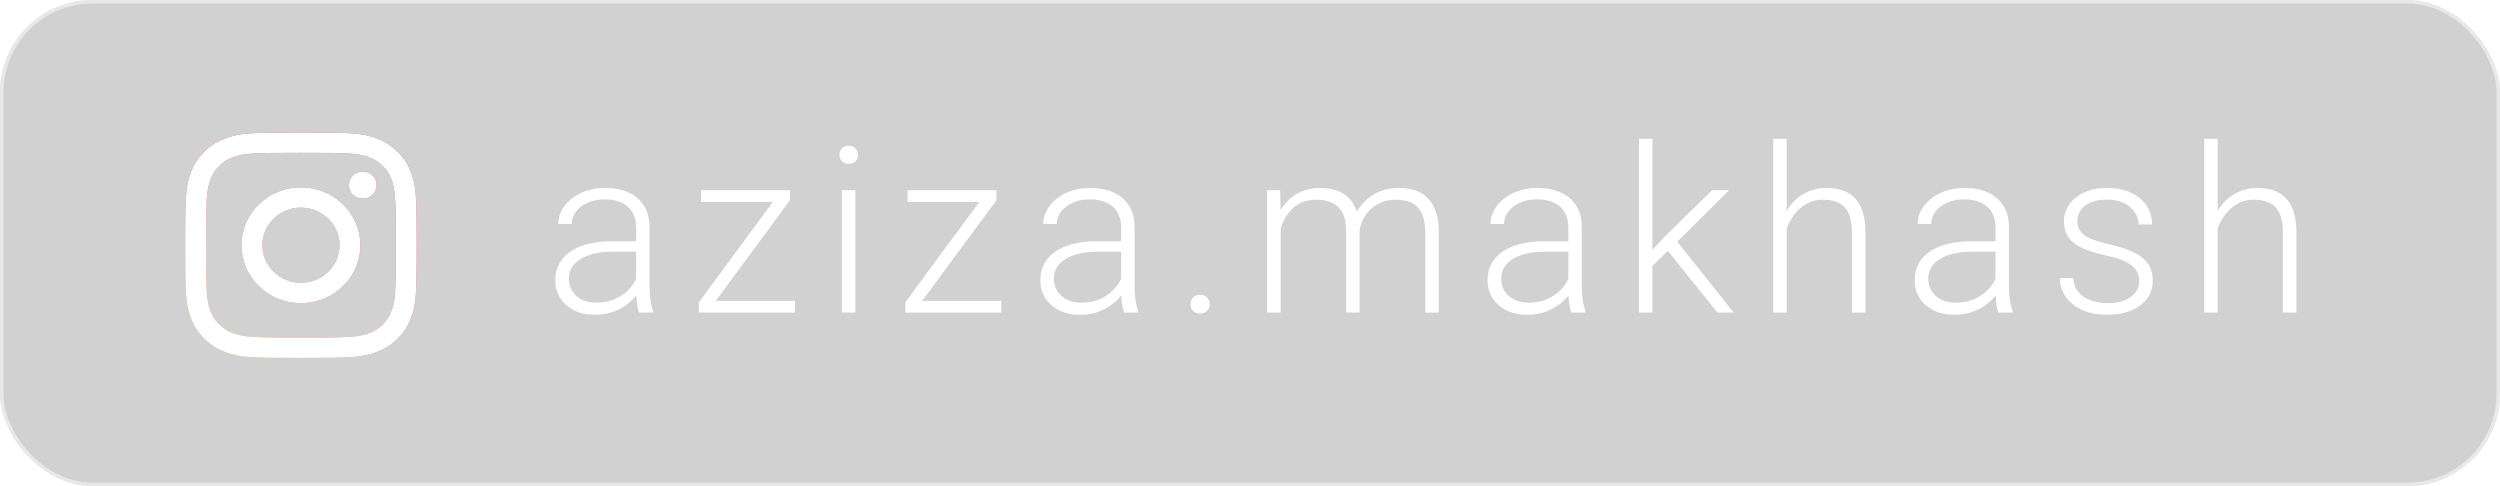 <?xml version="1.0" encoding="UTF-8"?> <svg xmlns="http://www.w3.org/2000/svg" width="216" height="42" viewBox="0 0 216 42" fill="none"><g filter="url(#filter0_b_59_241)"><rect width="216" height="42" rx="8" fill="#1B1B1B" fill-opacity="0.2"></rect><rect x="0.15" y="0.15" width="215.7" height="41.7" rx="7.85" stroke="white" stroke-opacity="0.5" stroke-width="0.3"></rect></g><path d="M54.959 25.105V19.656C54.959 19.155 54.855 18.722 54.647 18.357C54.438 17.993 54.132 17.713 53.728 17.518C53.325 17.322 52.827 17.225 52.234 17.225C51.688 17.225 51.199 17.322 50.77 17.518C50.346 17.706 50.011 17.963 49.764 18.289C49.523 18.608 49.402 18.963 49.402 19.354L48.23 19.344C48.23 18.947 48.328 18.562 48.523 18.191C48.719 17.82 48.995 17.488 49.353 17.195C49.712 16.902 50.138 16.671 50.633 16.502C51.134 16.326 51.684 16.238 52.283 16.238C53.038 16.238 53.703 16.365 54.275 16.619C54.855 16.873 55.307 17.254 55.633 17.762C55.958 18.27 56.121 18.908 56.121 19.676V24.783C56.121 25.148 56.147 25.525 56.199 25.916C56.258 26.307 56.339 26.629 56.443 26.883V27H55.203C55.125 26.766 55.063 26.473 55.018 26.121C54.978 25.763 54.959 25.424 54.959 25.105ZM55.232 20.848L55.252 21.746H52.957C52.358 21.746 51.821 21.801 51.346 21.912C50.877 22.016 50.48 22.172 50.154 22.381C49.829 22.583 49.578 22.827 49.402 23.113C49.233 23.4 49.148 23.725 49.148 24.09C49.148 24.467 49.243 24.812 49.432 25.125C49.627 25.438 49.9 25.688 50.252 25.877C50.61 26.059 51.033 26.15 51.522 26.15C52.172 26.15 52.745 26.03 53.24 25.789C53.742 25.548 54.155 25.232 54.48 24.842C54.806 24.451 55.024 24.025 55.135 23.562L55.643 24.236C55.558 24.562 55.402 24.897 55.174 25.242C54.953 25.581 54.663 25.9 54.305 26.199C53.947 26.492 53.523 26.733 53.035 26.922C52.553 27.104 52.007 27.195 51.395 27.195C50.704 27.195 50.102 27.065 49.588 26.805C49.08 26.544 48.683 26.189 48.397 25.74C48.117 25.285 47.977 24.77 47.977 24.197C47.977 23.676 48.087 23.211 48.309 22.801C48.53 22.384 48.849 22.033 49.266 21.746C49.689 21.453 50.197 21.232 50.789 21.082C51.388 20.926 52.059 20.848 52.801 20.848H55.232ZM68.683 25.994V27H60.802V25.994H68.683ZM68.253 17.303L61.095 27H60.382V26.121L67.521 16.434H68.253V17.303ZM67.736 16.434V17.449H60.577V16.434H67.736ZM73.901 16.434V27H72.739V16.434H73.901ZM72.534 13.377C72.534 13.156 72.602 12.97 72.739 12.82C72.882 12.664 73.077 12.586 73.325 12.586C73.572 12.586 73.767 12.664 73.91 12.82C74.06 12.97 74.135 13.156 74.135 13.377C74.135 13.592 74.06 13.777 73.91 13.934C73.767 14.083 73.572 14.158 73.325 14.158C73.077 14.158 72.882 14.083 72.739 13.934C72.602 13.777 72.534 13.592 72.534 13.377ZM86.521 25.994V27H78.64V25.994H86.521ZM86.091 17.303L78.933 27H78.22V26.121L85.359 16.434H86.091V17.303ZM85.574 16.434V17.449H78.416V16.434H85.574ZM96.866 25.105V19.656C96.866 19.155 96.762 18.722 96.553 18.357C96.345 17.993 96.039 17.713 95.635 17.518C95.232 17.322 94.734 17.225 94.141 17.225C93.594 17.225 93.106 17.322 92.677 17.518C92.253 17.706 91.918 17.963 91.671 18.289C91.43 18.608 91.309 18.963 91.309 19.354L90.138 19.344C90.138 18.947 90.235 18.562 90.43 18.191C90.626 17.82 90.903 17.488 91.26 17.195C91.619 16.902 92.045 16.671 92.54 16.502C93.041 16.326 93.591 16.238 94.19 16.238C94.945 16.238 95.609 16.365 96.182 16.619C96.762 16.873 97.214 17.254 97.54 17.762C97.865 18.27 98.028 18.908 98.028 19.676V24.783C98.028 25.148 98.054 25.525 98.106 25.916C98.165 26.307 98.246 26.629 98.35 26.883V27H97.11C97.032 26.766 96.97 26.473 96.925 26.121C96.885 25.763 96.866 25.424 96.866 25.105ZM97.139 20.848L97.159 21.746H94.864C94.265 21.746 93.728 21.801 93.253 21.912C92.784 22.016 92.387 22.172 92.061 22.381C91.736 22.583 91.485 22.827 91.309 23.113C91.14 23.4 91.055 23.725 91.055 24.09C91.055 24.467 91.15 24.812 91.339 25.125C91.534 25.438 91.807 25.688 92.159 25.877C92.517 26.059 92.94 26.15 93.428 26.15C94.08 26.15 94.653 26.03 95.147 25.789C95.649 25.548 96.062 25.232 96.388 24.842C96.713 24.451 96.931 24.025 97.042 23.562L97.55 24.236C97.465 24.562 97.309 24.897 97.081 25.242C96.859 25.581 96.57 25.9 96.212 26.199C95.854 26.492 95.43 26.733 94.942 26.922C94.46 27.104 93.913 27.195 93.302 27.195C92.612 27.195 92.009 27.065 91.495 26.805C90.987 26.544 90.59 26.189 90.303 25.74C90.024 25.285 89.884 24.77 89.884 24.197C89.884 23.676 89.994 23.211 90.216 22.801C90.437 22.384 90.756 22.033 91.173 21.746C91.596 21.453 92.104 21.232 92.696 21.082C93.295 20.926 93.966 20.848 94.708 20.848H97.139ZM102.855 26.287C102.855 26.059 102.927 25.867 103.07 25.711C103.22 25.548 103.422 25.467 103.676 25.467C103.936 25.467 104.141 25.545 104.291 25.701C104.441 25.857 104.516 26.053 104.516 26.287C104.516 26.509 104.441 26.697 104.291 26.854C104.141 27.01 103.936 27.088 103.676 27.088C103.422 27.088 103.22 27.01 103.07 26.854C102.927 26.697 102.855 26.509 102.855 26.287ZM110.652 18.621V27H109.48V16.434H110.603L110.652 18.621ZM110.437 21.062L109.87 20.77C109.909 20.145 110.027 19.559 110.222 19.012C110.424 18.465 110.704 17.983 111.062 17.566C111.42 17.15 111.849 16.824 112.351 16.59C112.852 16.355 113.422 16.238 114.06 16.238C114.574 16.238 115.04 16.31 115.456 16.453C115.879 16.59 116.237 16.808 116.53 17.107C116.83 17.4 117.061 17.785 117.224 18.26C117.387 18.735 117.468 19.305 117.468 19.969V27H116.306V20.008C116.306 19.305 116.195 18.755 115.974 18.357C115.759 17.96 115.456 17.677 115.066 17.508C114.682 17.338 114.236 17.254 113.728 17.254C113.129 17.254 112.621 17.378 112.204 17.625C111.794 17.866 111.459 18.182 111.198 18.572C110.945 18.956 110.756 19.37 110.632 19.812C110.508 20.249 110.443 20.665 110.437 21.062ZM117.458 20.145L116.677 20.164C116.71 19.65 116.827 19.158 117.029 18.689C117.237 18.221 117.52 17.804 117.878 17.439C118.236 17.068 118.663 16.775 119.157 16.561C119.659 16.346 120.222 16.238 120.847 16.238C121.394 16.238 121.882 16.313 122.312 16.463C122.741 16.606 123.103 16.837 123.396 17.156C123.695 17.469 123.923 17.869 124.079 18.357C124.236 18.846 124.314 19.432 124.314 20.115V27H123.142V20.105C123.142 19.357 123.031 18.777 122.81 18.367C122.595 17.951 122.295 17.661 121.911 17.498C121.527 17.335 121.078 17.254 120.564 17.254C120.056 17.26 119.61 17.355 119.226 17.537C118.842 17.713 118.519 17.947 118.259 18.24C118.005 18.527 117.81 18.836 117.673 19.168C117.543 19.5 117.471 19.826 117.458 20.145ZM135.508 25.105V19.656C135.508 19.155 135.404 18.722 135.196 18.357C134.987 17.993 134.681 17.713 134.278 17.518C133.874 17.322 133.376 17.225 132.784 17.225C132.237 17.225 131.748 17.322 131.319 17.518C130.896 17.706 130.56 17.963 130.313 18.289C130.072 18.608 129.952 18.963 129.952 19.354L128.78 19.344C128.78 18.947 128.877 18.562 129.073 18.191C129.268 17.82 129.545 17.488 129.903 17.195C130.261 16.902 130.687 16.671 131.182 16.502C131.683 16.326 132.233 16.238 132.832 16.238C133.588 16.238 134.252 16.365 134.825 16.619C135.404 16.873 135.857 17.254 136.182 17.762C136.508 18.27 136.67 18.908 136.67 19.676V24.783C136.67 25.148 136.696 25.525 136.748 25.916C136.807 26.307 136.888 26.629 136.993 26.883V27H135.752C135.674 26.766 135.612 26.473 135.567 26.121C135.528 25.763 135.508 25.424 135.508 25.105ZM135.782 20.848L135.801 21.746H133.506C132.907 21.746 132.37 21.801 131.895 21.912C131.426 22.016 131.029 22.172 130.704 22.381C130.378 22.583 130.127 22.827 129.952 23.113C129.782 23.4 129.698 23.725 129.698 24.09C129.698 24.467 129.792 24.812 129.981 25.125C130.176 25.438 130.45 25.688 130.801 25.877C131.159 26.059 131.582 26.15 132.071 26.15C132.722 26.15 133.295 26.03 133.789 25.789C134.291 25.548 134.704 25.232 135.03 24.842C135.355 24.451 135.573 24.025 135.684 23.562L136.192 24.236C136.107 24.562 135.951 24.897 135.723 25.242C135.502 25.581 135.212 25.9 134.854 26.199C134.496 26.492 134.073 26.733 133.584 26.922C133.103 27.104 132.556 27.195 131.944 27.195C131.254 27.195 130.651 27.065 130.137 26.805C129.629 26.544 129.232 26.189 128.946 25.74C128.666 25.285 128.526 24.77 128.526 24.197C128.526 23.676 128.636 23.211 128.858 22.801C129.079 22.384 129.398 22.033 129.815 21.746C130.238 21.453 130.746 21.232 131.338 21.082C131.937 20.926 132.608 20.848 133.35 20.848H135.782ZM142.767 12V27H141.605V12H142.767ZM149.398 16.434L144.457 21.336L142.357 23.367L142.181 22.225L143.871 20.398L147.923 16.434H149.398ZM148.382 27L143.968 21.512L144.613 20.506L149.789 27H148.382ZM154.372 12V27H153.21V12H154.372ZM154.108 21.062L153.591 20.77C153.63 20.145 153.757 19.559 153.971 19.012C154.186 18.465 154.476 17.983 154.841 17.566C155.212 17.15 155.645 16.824 156.139 16.59C156.641 16.355 157.194 16.238 157.8 16.238C158.327 16.238 158.799 16.31 159.216 16.453C159.632 16.596 159.987 16.824 160.28 17.137C160.573 17.449 160.794 17.85 160.944 18.338C161.1 18.826 161.179 19.422 161.179 20.125V27H160.007V20.115C160.007 19.386 159.906 18.816 159.704 18.406C159.502 17.99 159.216 17.693 158.845 17.518C158.473 17.342 158.034 17.254 157.526 17.254C156.966 17.254 156.475 17.378 156.052 17.625C155.635 17.866 155.283 18.182 154.997 18.572C154.717 18.956 154.502 19.37 154.352 19.812C154.203 20.249 154.121 20.665 154.108 21.062ZM172.412 25.105V19.656C172.412 19.155 172.308 18.722 172.1 18.357C171.891 17.993 171.585 17.713 171.182 17.518C170.778 17.322 170.28 17.225 169.688 17.225C169.141 17.225 168.652 17.322 168.223 17.518C167.799 17.706 167.464 17.963 167.217 18.289C166.976 18.608 166.855 18.963 166.855 19.354L165.684 19.344C165.684 18.947 165.781 18.562 165.977 18.191C166.172 17.82 166.449 17.488 166.807 17.195C167.165 16.902 167.591 16.671 168.086 16.502C168.587 16.326 169.137 16.238 169.736 16.238C170.492 16.238 171.156 16.365 171.729 16.619C172.308 16.873 172.76 17.254 173.086 17.762C173.411 18.27 173.574 18.908 173.574 19.676V24.783C173.574 25.148 173.6 25.525 173.652 25.916C173.711 26.307 173.792 26.629 173.896 26.883V27H172.656C172.578 26.766 172.516 26.473 172.471 26.121C172.432 25.763 172.412 25.424 172.412 25.105ZM172.686 20.848L172.705 21.746H170.41C169.811 21.746 169.274 21.801 168.799 21.912C168.33 22.016 167.933 22.172 167.607 22.381C167.282 22.583 167.031 22.827 166.855 23.113C166.686 23.4 166.602 23.725 166.602 24.09C166.602 24.467 166.696 24.812 166.885 25.125C167.08 25.438 167.354 25.688 167.705 25.877C168.063 26.059 168.486 26.15 168.975 26.15C169.626 26.15 170.199 26.03 170.693 25.789C171.195 25.548 171.608 25.232 171.934 24.842C172.259 24.451 172.477 24.025 172.588 23.562L173.096 24.236C173.011 24.562 172.855 24.897 172.627 25.242C172.406 25.581 172.116 25.9 171.758 26.199C171.4 26.492 170.977 26.733 170.488 26.922C170.007 27.104 169.46 27.195 168.848 27.195C168.158 27.195 167.555 27.065 167.041 26.805C166.533 26.544 166.136 26.189 165.85 25.74C165.57 25.285 165.43 24.77 165.43 24.197C165.43 23.676 165.54 23.211 165.762 22.801C165.983 22.384 166.302 22.033 166.719 21.746C167.142 21.453 167.65 21.232 168.242 21.082C168.841 20.926 169.512 20.848 170.254 20.848H172.686ZM184.837 24.305C184.837 24.018 184.765 23.735 184.622 23.455C184.479 23.175 184.202 22.918 183.792 22.684C183.389 22.449 182.793 22.251 182.005 22.088C181.419 21.958 180.895 21.811 180.433 21.648C179.977 21.486 179.593 21.29 179.28 21.062C178.968 20.835 178.73 20.561 178.568 20.242C178.405 19.923 178.323 19.546 178.323 19.109C178.323 18.719 178.408 18.351 178.577 18.006C178.753 17.654 179.001 17.348 179.32 17.088C179.645 16.821 180.036 16.613 180.491 16.463C180.954 16.313 181.471 16.238 182.044 16.238C182.858 16.238 183.555 16.378 184.134 16.658C184.72 16.932 185.166 17.306 185.472 17.781C185.784 18.256 185.941 18.794 185.941 19.393H184.779C184.779 19.028 184.671 18.683 184.456 18.357C184.248 18.032 183.939 17.765 183.529 17.557C183.125 17.348 182.63 17.244 182.044 17.244C181.439 17.244 180.947 17.335 180.57 17.518C180.192 17.7 179.915 17.931 179.739 18.211C179.57 18.491 179.486 18.781 179.486 19.08C179.486 19.314 179.521 19.529 179.593 19.725C179.671 19.913 179.808 20.089 180.003 20.252C180.205 20.415 180.491 20.568 180.863 20.711C181.234 20.854 181.715 20.994 182.308 21.131C183.161 21.32 183.857 21.551 184.398 21.824C184.945 22.091 185.348 22.423 185.609 22.82C185.869 23.211 185.999 23.686 185.999 24.246C185.999 24.682 185.908 25.083 185.726 25.447C185.543 25.805 185.28 26.115 184.935 26.375C184.596 26.635 184.186 26.837 183.704 26.98C183.229 27.124 182.695 27.195 182.103 27.195C181.211 27.195 180.456 27.049 179.837 26.756C179.225 26.456 178.76 26.066 178.441 25.584C178.128 25.096 177.972 24.578 177.972 24.031H179.134C179.173 24.578 179.346 25.011 179.652 25.33C179.958 25.643 180.332 25.864 180.775 25.994C181.224 26.124 181.667 26.189 182.103 26.189C182.702 26.189 183.203 26.102 183.607 25.926C184.01 25.75 184.316 25.519 184.525 25.232C184.733 24.946 184.837 24.637 184.837 24.305ZM191.608 12V27H190.446V12H191.608ZM191.344 21.062L190.827 20.77C190.866 20.145 190.993 19.559 191.207 19.012C191.422 18.465 191.712 17.983 192.077 17.566C192.448 17.15 192.881 16.824 193.375 16.59C193.877 16.355 194.43 16.238 195.036 16.238C195.563 16.238 196.035 16.31 196.452 16.453C196.868 16.596 197.223 16.824 197.516 17.137C197.809 17.449 198.03 17.85 198.18 18.338C198.336 18.826 198.414 19.422 198.414 20.125V27H197.243V20.115C197.243 19.386 197.142 18.816 196.94 18.406C196.738 17.99 196.452 17.693 196.08 17.518C195.709 17.342 195.27 17.254 194.762 17.254C194.202 17.254 193.711 17.378 193.288 17.625C192.871 17.866 192.519 18.182 192.233 18.572C191.953 18.956 191.738 19.37 191.588 19.812C191.439 20.249 191.357 20.665 191.344 21.062Z" fill="white"></path><g clip-path="url(#clip0_59_241)"><path d="M22.668 21.187C22.668 19.395 24.16 17.941 26.001 17.941C27.842 17.941 29.335 19.395 29.335 21.187C29.335 22.98 27.842 24.433 26.001 24.433C24.16 24.433 22.668 22.98 22.668 21.187ZM20.866 21.187C20.866 23.948 23.165 26.187 26.001 26.187C28.837 26.187 31.136 23.948 31.136 21.187C31.136 18.426 28.837 16.187 26.001 16.187C23.165 16.187 20.866 18.426 20.866 21.187ZM30.139 15.989C30.139 16.22 30.209 16.446 30.341 16.638C30.473 16.831 30.66 16.98 30.88 17.069C31.099 17.157 31.34 17.181 31.573 17.136C31.806 17.091 32.019 16.979 32.187 16.816C32.355 16.653 32.47 16.445 32.516 16.218C32.562 15.991 32.539 15.756 32.448 15.543C32.357 15.329 32.203 15.147 32.006 15.018C31.809 14.89 31.577 14.821 31.34 14.821C31.021 14.821 30.716 14.944 30.491 15.163C30.266 15.382 30.139 15.679 30.139 15.989ZM21.961 29.113C20.986 29.069 20.456 28.911 20.104 28.778C19.637 28.601 19.304 28.39 18.954 28.049C18.604 27.709 18.387 27.385 18.206 26.93C18.068 26.587 17.906 26.071 17.862 25.122C17.813 24.096 17.803 23.787 17.803 21.187C17.803 18.587 17.814 18.279 17.862 17.252C17.906 16.303 18.07 15.788 18.206 15.444C18.387 14.989 18.604 14.665 18.954 14.324C19.303 13.983 19.636 13.772 20.104 13.596C20.456 13.462 20.986 13.304 21.961 13.261C23.015 13.214 23.332 13.204 26.001 13.204C28.67 13.204 28.987 13.214 30.042 13.261C31.017 13.304 31.546 13.463 31.899 13.596C32.366 13.772 32.699 13.984 33.05 14.324C33.4 14.665 33.616 14.989 33.797 15.444C33.935 15.787 34.097 16.303 34.142 17.252C34.19 18.279 34.2 18.587 34.2 21.187C34.2 23.787 34.19 24.095 34.142 25.122C34.097 26.071 33.934 26.587 33.797 26.93C33.616 27.385 33.399 27.709 33.05 28.049C32.7 28.39 32.366 28.601 31.899 28.778C31.547 28.911 31.017 29.069 30.042 29.113C28.988 29.16 28.672 29.169 26.001 29.169C23.331 29.169 23.015 29.16 21.961 29.113ZM21.878 11.509C20.814 11.556 20.086 11.721 19.451 11.961C18.793 12.21 18.236 12.543 17.68 13.085C17.123 13.626 16.781 14.169 16.526 14.809C16.279 15.428 16.11 16.136 16.061 17.173C16.012 18.211 16.001 18.543 16.001 21.187C16.001 23.831 16.012 24.163 16.061 25.201C16.11 26.238 16.279 26.946 16.526 27.565C16.781 28.205 17.123 28.749 17.68 29.29C18.236 29.83 18.793 30.163 19.451 30.413C20.087 30.653 20.814 30.818 21.878 30.865C22.945 30.912 23.285 30.924 26.001 30.924C28.717 30.924 29.058 30.913 30.124 30.865C31.188 30.818 31.915 30.653 32.551 30.413C33.209 30.163 33.766 29.831 34.322 29.29C34.879 28.748 35.22 28.205 35.476 27.565C35.723 26.946 35.893 26.238 35.94 25.201C35.989 24.162 36 23.831 36 21.187C36 18.543 35.989 18.211 35.94 17.173C35.892 16.136 35.723 15.428 35.476 14.809C35.22 14.169 34.878 13.626 34.322 13.085C33.767 12.543 33.209 12.21 32.552 11.961C31.915 11.721 31.188 11.556 30.125 11.509C29.058 11.462 28.718 11.45 26.002 11.45C23.286 11.45 22.945 11.461 21.878 11.509Z" fill="url(#paint0_radial_59_241)"></path><path d="M22.668 21.187C22.668 19.395 24.16 17.941 26.001 17.941C27.842 17.941 29.335 19.395 29.335 21.187C29.335 22.98 27.842 24.433 26.001 24.433C24.16 24.433 22.668 22.98 22.668 21.187ZM20.866 21.187C20.866 23.948 23.165 26.187 26.001 26.187C28.837 26.187 31.136 23.948 31.136 21.187C31.136 18.426 28.837 16.187 26.001 16.187C23.165 16.187 20.866 18.426 20.866 21.187ZM30.139 15.989C30.139 16.22 30.209 16.446 30.341 16.638C30.473 16.831 30.66 16.98 30.88 17.069C31.099 17.157 31.34 17.181 31.573 17.136C31.806 17.091 32.019 16.979 32.187 16.816C32.355 16.653 32.47 16.445 32.516 16.218C32.562 15.991 32.539 15.756 32.448 15.543C32.357 15.329 32.203 15.147 32.006 15.018C31.809 14.89 31.577 14.821 31.34 14.821C31.021 14.821 30.716 14.944 30.491 15.163C30.266 15.382 30.139 15.679 30.139 15.989ZM21.961 29.113C20.986 29.069 20.456 28.911 20.104 28.778C19.637 28.601 19.304 28.39 18.954 28.049C18.604 27.709 18.387 27.385 18.206 26.93C18.068 26.587 17.906 26.071 17.862 25.122C17.813 24.096 17.803 23.787 17.803 21.187C17.803 18.587 17.814 18.279 17.862 17.252C17.906 16.303 18.07 15.788 18.206 15.444C18.387 14.989 18.604 14.665 18.954 14.324C19.303 13.983 19.636 13.772 20.104 13.596C20.456 13.462 20.986 13.304 21.961 13.261C23.015 13.214 23.332 13.204 26.001 13.204C28.67 13.204 28.987 13.214 30.042 13.261C31.017 13.304 31.546 13.463 31.899 13.596C32.366 13.772 32.699 13.984 33.05 14.324C33.4 14.665 33.616 14.989 33.797 15.444C33.935 15.787 34.097 16.303 34.142 17.252C34.19 18.279 34.2 18.587 34.2 21.187C34.2 23.787 34.19 24.095 34.142 25.122C34.097 26.071 33.934 26.587 33.797 26.93C33.616 27.385 33.399 27.709 33.05 28.049C32.7 28.39 32.366 28.601 31.899 28.778C31.547 28.911 31.017 29.069 30.042 29.113C28.988 29.16 28.672 29.169 26.001 29.169C23.331 29.169 23.015 29.16 21.961 29.113ZM21.878 11.509C20.814 11.556 20.086 11.721 19.451 11.961C18.793 12.21 18.236 12.543 17.68 13.085C17.123 13.626 16.781 14.169 16.526 14.809C16.279 15.428 16.11 16.136 16.061 17.173C16.012 18.211 16.001 18.543 16.001 21.187C16.001 23.831 16.012 24.163 16.061 25.201C16.11 26.238 16.279 26.946 16.526 27.565C16.781 28.205 17.123 28.749 17.68 29.29C18.236 29.83 18.793 30.163 19.451 30.413C20.087 30.653 20.814 30.818 21.878 30.865C22.945 30.912 23.285 30.924 26.001 30.924C28.717 30.924 29.058 30.913 30.124 30.865C31.188 30.818 31.915 30.653 32.551 30.413C33.209 30.163 33.766 29.831 34.322 29.29C34.879 28.748 35.22 28.205 35.476 27.565C35.723 26.946 35.893 26.238 35.94 25.201C35.989 24.162 36 23.831 36 21.187C36 18.543 35.989 18.211 35.94 17.173C35.892 16.136 35.723 15.428 35.476 14.809C35.22 14.169 34.878 13.626 34.322 13.085C33.767 12.543 33.209 12.21 32.552 11.961C31.915 11.721 31.188 11.556 30.125 11.509C29.058 11.462 28.718 11.45 26.002 11.45C23.286 11.45 22.945 11.461 21.878 11.509Z" fill="white"></path></g><defs><filter id="filter0_b_59_241" x="-30" y="-30" width="276" height="102" filterUnits="userSpaceOnUse" color-interpolation-filters="sRGB"><feFlood flood-opacity="0" result="BackgroundImageFix"></feFlood><feGaussianBlur in="BackgroundImageFix" stdDeviation="15"></feGaussianBlur><feComposite in2="SourceAlpha" operator="in" result="effect1_backgroundBlur_59_241"></feComposite><feBlend mode="normal" in="SourceGraphic" in2="effect1_backgroundBlur_59_241" result="shape"></feBlend></filter><radialGradient id="paint0_radial_59_241" cx="0" cy="0" r="1" gradientUnits="userSpaceOnUse" gradientTransform="translate(18.658 31.016) scale(26.108 25.421)"><stop offset="0.09" stop-color="#FA8F21"></stop><stop offset="0.78" stop-color="#D82D7E"></stop></radialGradient><clipPath id="clip0_59_241"><rect width="20" height="20" fill="white" transform="translate(16 11)"></rect></clipPath></defs></svg> 